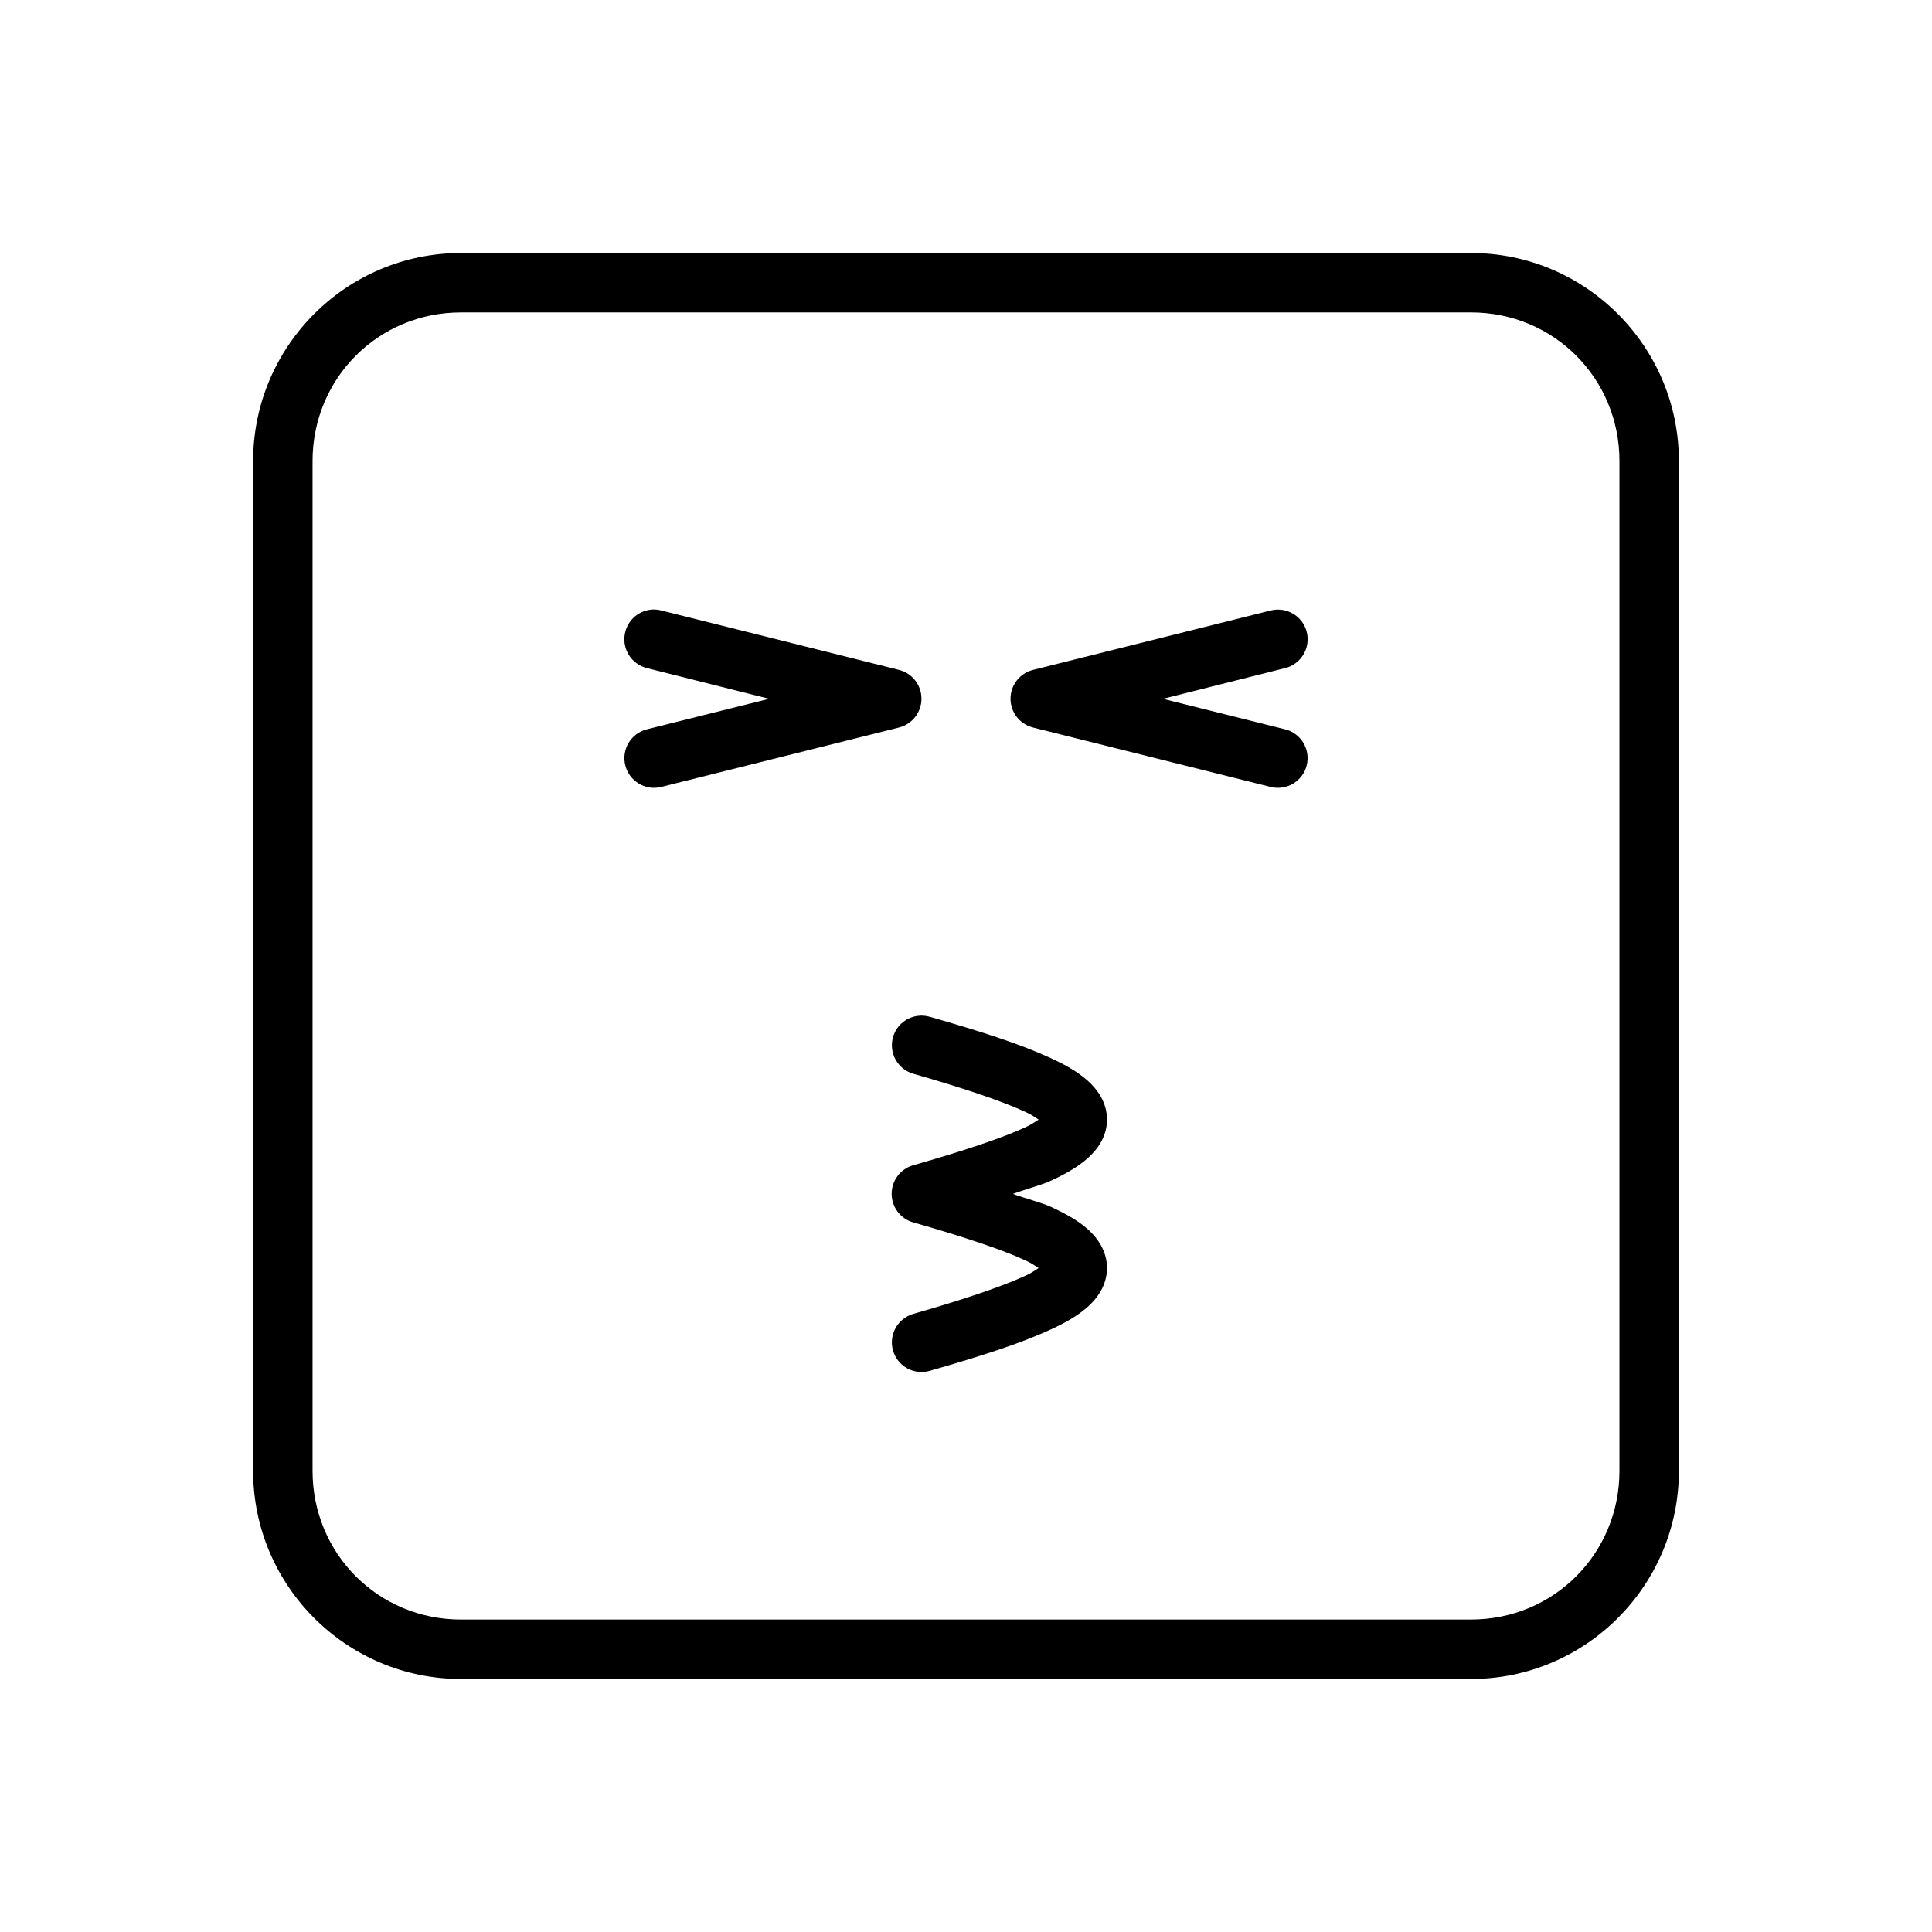 <?xml version="1.0" encoding="UTF-8"?>
<!-- Uploaded to: SVG Repo, www.svgrepo.com, Generator: SVG Repo Mixer Tools -->
<svg fill="#000000" width="800px" height="800px" version="1.1" viewBox="144 144 512 512" xmlns="http://www.w3.org/2000/svg">
 <g>
  <path d="m266.17 211.05c-30.391 0-55.09 24.754-55.09 55.148v267.6c0 30.391 24.695 55.148 55.09 55.148h267.66c30.391 0 55.09-24.754 55.09-55.148v-267.6c0-30.391-24.699-55.148-55.09-55.148zm0 15.746h267.66c21.941 0 39.34 17.457 39.34 39.398v267.6c0 21.941-17.398 39.398-39.34 39.398l-267.66 0.004c-21.941 0-39.34-17.457-39.34-39.398v-267.6c0-21.941 17.398-39.398 39.34-39.398z"/>
  <path d="m316.67 305.54c-3.352 0.285-6.152 2.664-6.973 5.93-0.52 2.035-0.203 4.191 0.879 5.992 1.078 1.801 2.836 3.094 4.875 3.594l32.367 8.137-32.367 8.078c-4.223 1.043-6.797 5.309-5.754 9.527 1.043 4.223 5.309 6.797 9.531 5.754l62.992-15.746h-0.004c3.516-0.871 5.981-4.023 5.981-7.644 0-3.617-2.465-6.769-5.981-7.641l-62.992-15.746h0.004c-0.836-0.219-1.699-0.301-2.559-0.238z"/>
  <path d="m482.8 305.54c-0.684-0.008-1.367 0.07-2.031 0.238l-62.992 15.746v0.004c-3.512 0.871-5.981 4.023-5.981 7.641 0 3.617 2.469 6.769 5.981 7.641l62.992 15.746c4.219 1.043 8.484-1.531 9.527-5.75 1.043-4.223-1.531-8.488-5.75-9.531l-32.367-8.078 32.367-8.137v0.004c2.039-0.5 3.793-1.797 4.871-3.598 1.082-1.801 1.398-3.957 0.879-5.992-0.875-3.441-3.945-5.867-7.496-5.926z"/>
  <path d="m387.8 413.16c-3.356 0.18-6.227 2.465-7.148 5.695-1.176 4.172 1.238 8.508 5.402 9.703 13.609 3.887 23.691 7.328 29.812 10.168 1.758 0.816 2.332 1.328 3.371 1.977-1.039 0.648-1.613 1.16-3.371 1.977-6.117 2.84-16.203 6.223-29.812 10.113-3.402 0.949-5.758 4.047-5.758 7.582 0 3.531 2.356 6.633 5.758 7.582 13.609 3.887 23.691 7.269 29.812 10.113 1.758 0.816 2.332 1.328 3.371 1.977-1.039 0.648-1.613 1.16-3.371 1.977-6.117 2.84-16.203 6.281-29.812 10.168-4.164 1.195-6.582 5.531-5.402 9.703 1.195 4.164 5.531 6.582 9.703 5.402 13.941-3.984 24.477-7.426 32.137-10.984 3.828-1.777 6.984-3.543 9.645-5.871 2.66-2.328 5.231-5.863 5.231-10.402 0-4.539-2.57-8.074-5.231-10.402-2.66-2.328-5.816-4.035-9.645-5.812-2.394-1.113-7.078-2.316-10.055-3.43 2.981-1.117 7.656-2.375 10.055-3.488 3.828-1.777 6.984-3.543 9.645-5.871 2.66-2.328 5.231-5.805 5.231-10.344 0-4.539-2.57-8.074-5.231-10.402-2.66-2.328-5.816-4.09-9.645-5.871-7.656-3.555-18.191-7-32.137-10.984v0.016c-0.828-0.238-1.695-0.34-2.555-0.297z"/>
 </g>
</svg>